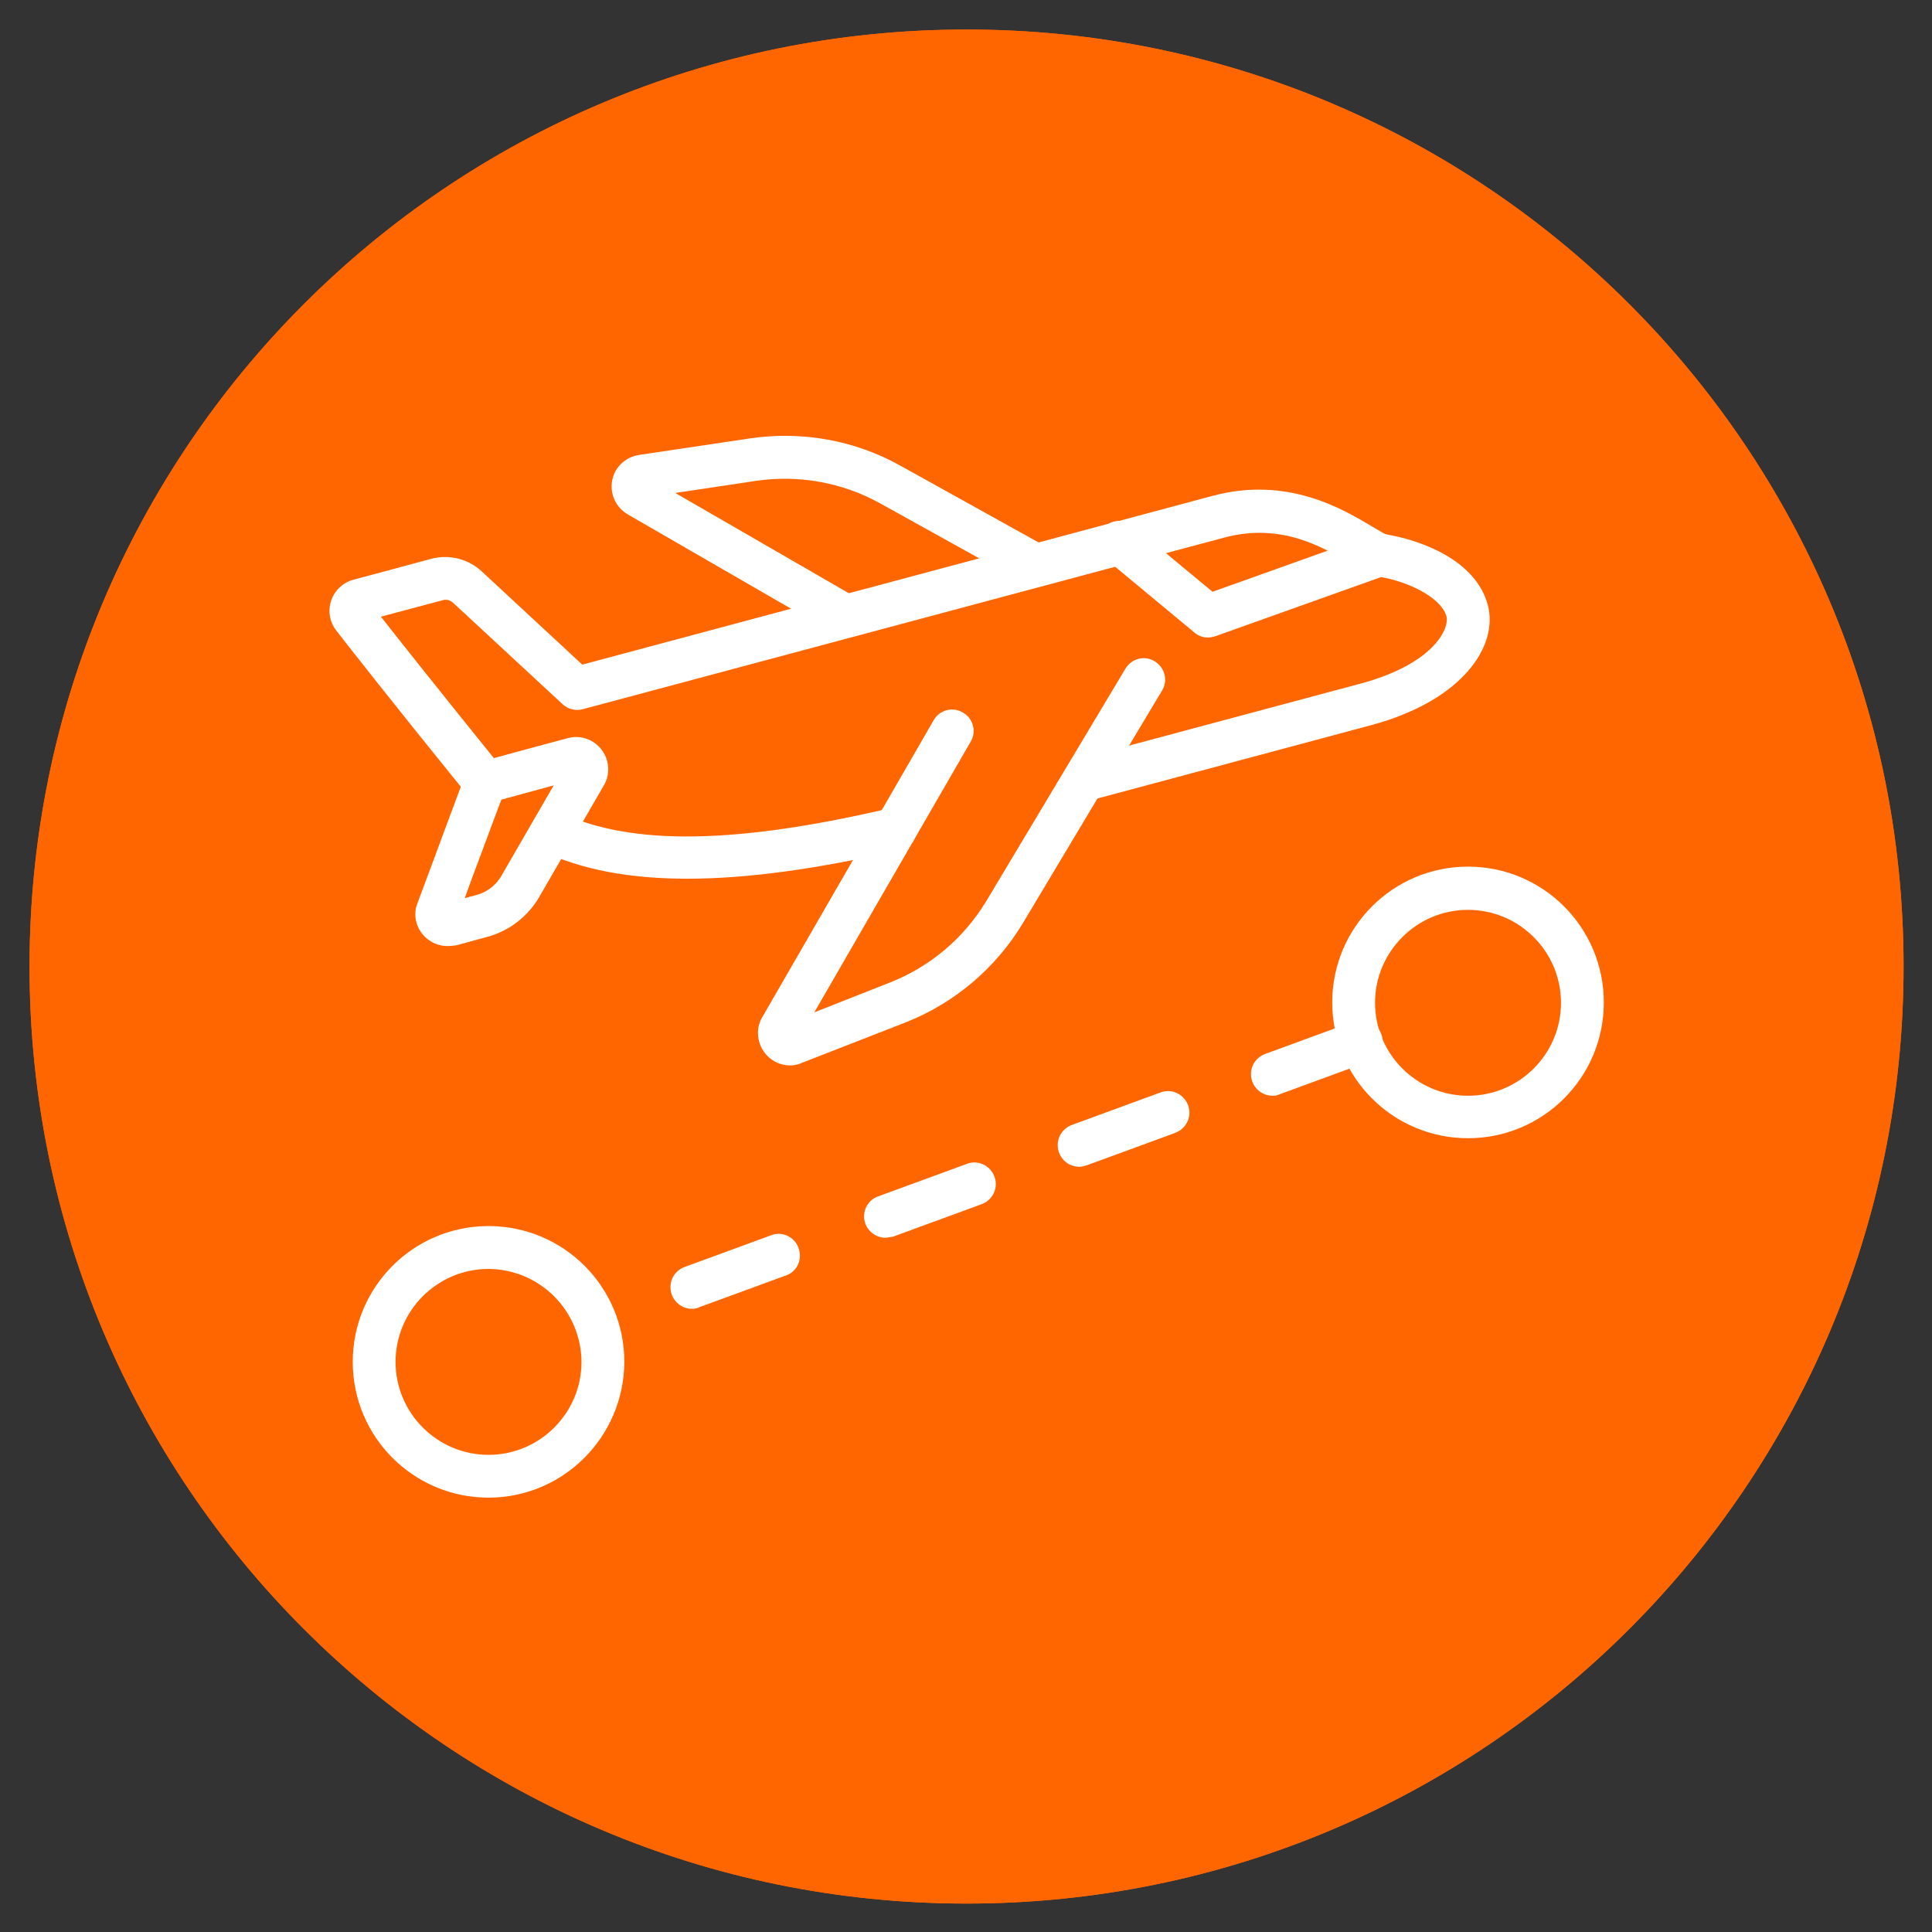 <svg xmlns="http://www.w3.org/2000/svg" xmlns:xlink="http://www.w3.org/1999/xlink" width="200" zoomAndPan="magnify" viewBox="0 0 150 150" height="200" preserveAspectRatio="xMidYMid meet"><rect x="0" y="0" width="150" height="150" fill="#333333" stroke="none"/><defs><clipPath id="731513f10e"><path d="M 2.293 2.293 L 147.793 2.293 L 147.793 147.793 L 2.293 147.793 Z M 2.293 2.293 "></path></clipPath><clipPath id="f13ca58ee3"><path d="M 2.293 2.293 L 147.793 2.293 L 147.793 147.793 L 2.293 147.793 Z M 2.293 2.293 "></path></clipPath><clipPath id="4e93497e5b"><path d="M 2.293 75.043 C 2.293 115.227 34.863 147.793 75.043 147.793 C 115.227 147.793 147.793 115.227 147.793 75.043 C 147.793 34.863 115.227 2.293 75.043 2.293 C 34.863 2.293 2.293 34.863 2.293 75.043 "></path></clipPath></defs><g id="cb8fc6e84f"><g clip-rule="nonzero" clip-path="url(#731513f10e)"><path style=" stroke:none;fill-rule:nonzero;fill:#ff6600;fill-opacity:1;" d="M 2.293 75.043 C 2.293 115.227 34.863 147.793 75.043 147.793 C 115.227 147.793 147.793 115.227 147.793 75.043 C 147.793 34.863 115.227 2.293 75.043 2.293 C 34.863 2.293 2.293 34.863 2.293 75.043 "></path></g><g clip-rule="nonzero" clip-path="url(#f13ca58ee3)"><g clip-rule="nonzero" clip-path="url(#4e93497e5b)"><path style=" stroke:none;fill-rule:nonzero;fill:#ff6600;fill-opacity:1;" d="M 2.293 2.293 L 147.793 2.293 L 147.793 147.793 L 2.293 147.793 Z M 2.293 2.293 "></path></g></g><path style=" stroke:none;fill-rule:nonzero;fill:#ffffff;fill-opacity:1;" d="M 65.723 49.496 C 65.438 49.496 65.156 49.41 64.898 49.27 L 48.758 39.949 C 47.562 39.266 47.137 37.762 47.793 36.566 C 48.191 35.883 48.844 35.43 49.641 35.316 L 58.223 34.039 C 62.258 33.441 66.379 34.18 69.93 36.168 L 81.238 42.449 C 82.035 42.902 82.348 43.898 81.895 44.695 C 81.469 45.461 80.527 45.773 79.734 45.406 L 79.621 45.348 L 68.309 39.066 C 65.383 37.449 62 36.852 58.703 37.332 L 52.426 38.273 L 66.492 46.398 C 67.285 46.855 67.598 47.848 67.145 48.645 C 66.859 49.156 66.32 49.469 65.723 49.496 Z M 65.723 49.496 "></path><path style=" stroke:none;fill-rule:nonzero;fill:#ffffff;fill-opacity:1;" d="M 37.676 62.371 C 37.191 62.371 36.738 62.172 36.426 61.832 C 36.227 61.633 36.055 61.402 35.828 61.148 C 30.629 54.727 27.074 50.207 26.109 48.957 C 25.258 47.879 25.457 46.312 26.535 45.461 C 26.789 45.262 27.102 45.094 27.445 45.008 C 29.035 44.582 31.82 43.84 33.469 43.387 C 34.863 43.016 36.34 43.387 37.391 44.352 L 45.207 51.602 L 94.141 38.5 C 99.969 36.938 104.258 39.523 106.59 40.914 C 106.988 41.141 107.301 41.34 107.582 41.484 C 110.227 41.91 114.574 43.445 115.512 46.969 C 116.363 50.152 113.551 54.383 106.504 56.289 L 84.648 62.145 C 83.77 62.371 82.859 61.859 82.605 60.977 C 82.375 60.098 82.887 59.188 83.77 58.93 L 105.621 53.078 C 111.25 51.57 112.555 48.844 112.301 47.848 C 111.875 46.344 109.176 45.062 106.871 44.75 C 106.703 44.723 106.559 44.695 106.418 44.609 C 105.906 44.352 105.395 44.07 104.91 43.785 C 102.754 42.508 99.512 40.547 95.051 41.738 L 45.234 55.066 C 44.695 55.207 44.098 55.066 43.672 54.668 L 35.176 46.797 C 34.945 46.598 34.664 46.512 34.379 46.598 L 29.574 47.879 C 31.109 49.836 34.266 53.816 38.469 59.016 C 38.641 59.215 38.812 59.414 38.953 59.586 C 39.551 60.266 39.492 61.32 38.812 61.945 C 38.469 62.227 38.074 62.371 37.676 62.371 Z M 37.676 62.371 "></path><path style=" stroke:none;fill-rule:nonzero;fill:#ffffff;fill-opacity:1;" d="M 53.363 68.223 C 48.871 68.223 45.176 67.516 42.137 66.094 C 41.312 65.723 40.914 64.73 41.312 63.906 C 41.711 63.082 42.676 62.684 43.5 63.082 C 43.527 63.082 43.527 63.109 43.559 63.109 C 49.016 65.668 57.141 65.555 69.16 62.738 C 70.043 62.539 70.953 63.109 71.152 63.988 C 71.352 64.871 70.809 65.75 69.93 65.98 C 63.422 67.484 57.965 68.223 53.363 68.223 Z M 53.363 68.223 "></path><path style=" stroke:none;fill-rule:nonzero;fill:#ffffff;fill-opacity:1;" d="M 34.746 73.453 C 33.383 73.453 32.246 72.344 32.246 70.98 C 32.246 70.668 32.305 70.383 32.418 70.102 L 33.555 67.059 C 34.406 64.758 35.258 62.457 36.113 60.184 C 36.312 59.672 36.707 59.301 37.25 59.16 L 39.949 58.422 L 40.801 58.191 L 44.07 57.312 C 45.406 56.941 46.77 57.738 47.137 59.074 C 47.309 59.727 47.223 60.41 46.883 60.977 L 41.879 69.617 C 41 71.152 39.523 72.289 37.816 72.742 L 35.43 73.395 C 35.203 73.426 34.977 73.453 34.746 73.453 Z M 38.926 62.086 C 38.156 64.105 37.418 66.148 36.652 68.168 L 36.082 69.73 L 36.938 69.504 C 37.816 69.277 38.555 68.707 38.98 67.91 L 42.988 60.977 L 40.801 61.574 Z M 38.926 62.086 "></path><path style=" stroke:none;fill-rule:nonzero;fill:#ffffff;fill-opacity:1;" d="M 61.348 82.719 C 59.953 82.719 58.848 81.582 58.848 80.188 C 58.848 79.762 58.961 79.336 59.188 78.965 L 72.488 55.918 C 72.941 55.125 73.965 54.84 74.762 55.324 C 75.555 55.777 75.84 56.801 75.355 57.598 L 63.223 78.598 L 69.133 76.266 C 72.23 75.043 74.844 72.828 76.578 69.957 L 87.379 51.914 C 87.859 51.117 88.883 50.859 89.652 51.344 C 90.445 51.828 90.703 52.852 90.219 53.617 L 79.422 71.664 C 77.316 75.16 74.137 77.859 70.355 79.363 L 62.258 82.52 C 61.973 82.66 61.66 82.719 61.348 82.719 Z M 61.348 82.719 "></path><path style=" stroke:none;fill-rule:nonzero;fill:#ffffff;fill-opacity:1;" d="M 93.773 49.496 C 93.375 49.496 93.004 49.355 92.719 49.098 L 85.871 43.414 C 85.16 42.848 85.02 41.797 85.586 41.086 C 86.156 40.348 87.207 40.234 87.918 40.801 C 87.945 40.828 87.977 40.828 88.004 40.859 L 94.141 45.945 L 106.559 41.512 C 107.414 41.199 108.379 41.652 108.691 42.508 C 109.004 43.359 108.551 44.324 107.695 44.637 L 94.398 49.383 C 94.141 49.469 93.941 49.496 93.773 49.496 Z M 93.773 49.496 "></path><path style=" stroke:none;fill-rule:nonzero;fill:#ffffff;fill-opacity:1;" d="M 113.977 88.371 C 108.152 88.371 103.434 83.656 103.434 77.828 C 103.434 72.004 108.152 67.285 113.977 67.285 C 119.805 67.285 124.52 72.004 124.52 77.828 C 124.52 83.656 119.805 88.371 113.977 88.371 Z M 113.977 70.641 C 110 70.641 106.758 73.879 106.758 77.859 C 106.758 81.836 110 85.074 113.977 85.074 C 117.957 85.074 121.195 81.836 121.195 77.859 C 121.195 73.879 117.957 70.641 113.977 70.641 Z M 113.977 70.641 "></path><path style=" stroke:none;fill-rule:nonzero;fill:#ffffff;fill-opacity:1;" d="M 37.93 116.277 C 32.105 116.277 27.387 111.562 27.387 105.734 C 27.387 99.91 32.105 95.191 37.93 95.191 C 43.758 95.191 48.473 99.91 48.473 105.734 C 48.445 111.562 43.727 116.277 37.93 116.277 Z M 37.93 98.52 C 33.953 98.52 30.711 101.758 30.711 105.734 C 30.711 109.715 33.953 112.953 37.93 112.953 C 41.91 112.953 45.148 109.715 45.148 105.734 C 45.121 101.758 41.91 98.547 37.93 98.52 Z M 37.93 98.52 "></path><path style=" stroke:none;fill-rule:nonzero;fill:#ffffff;fill-opacity:1;" d="M 53.73 101.617 C 52.82 101.617 52.055 100.875 52.055 99.938 C 52.055 99.227 52.48 98.633 53.133 98.375 L 59.953 95.875 C 60.836 95.59 61.773 96.102 62.027 96.984 C 62.285 97.809 61.887 98.688 61.09 99 L 54.27 101.5 C 54.129 101.586 53.93 101.617 53.73 101.617 Z M 68.766 96.102 C 67.855 96.102 67.086 95.363 67.086 94.453 C 67.086 93.742 67.516 93.117 68.168 92.891 L 74.988 90.391 C 75.84 90.02 76.805 90.418 77.176 91.27 C 77.547 92.125 77.148 93.09 76.297 93.461 C 76.238 93.488 76.18 93.488 76.152 93.516 L 69.332 96.016 C 69.16 96.047 68.965 96.074 68.766 96.102 Z M 83.797 90.59 C 82.887 90.59 82.121 89.852 82.121 88.914 C 82.121 88.203 82.547 87.605 83.199 87.348 L 90.02 84.848 C 90.875 84.48 91.84 84.879 92.211 85.73 C 92.578 86.582 92.18 87.547 91.328 87.918 C 91.27 87.945 91.215 87.945 91.188 87.977 L 84.367 90.477 C 84.168 90.531 83.996 90.59 83.797 90.59 Z M 98.801 85.074 C 97.895 85.074 97.125 84.336 97.125 83.398 C 97.125 82.688 97.551 82.094 98.207 81.836 L 105.027 79.336 C 105.879 78.965 106.844 79.363 107.215 80.215 C 107.582 81.07 107.184 82.035 106.332 82.406 C 106.277 82.434 106.219 82.461 106.164 82.461 L 99.344 84.961 C 99.199 85.047 99 85.074 98.801 85.074 Z M 98.801 85.074 "></path></g></svg>